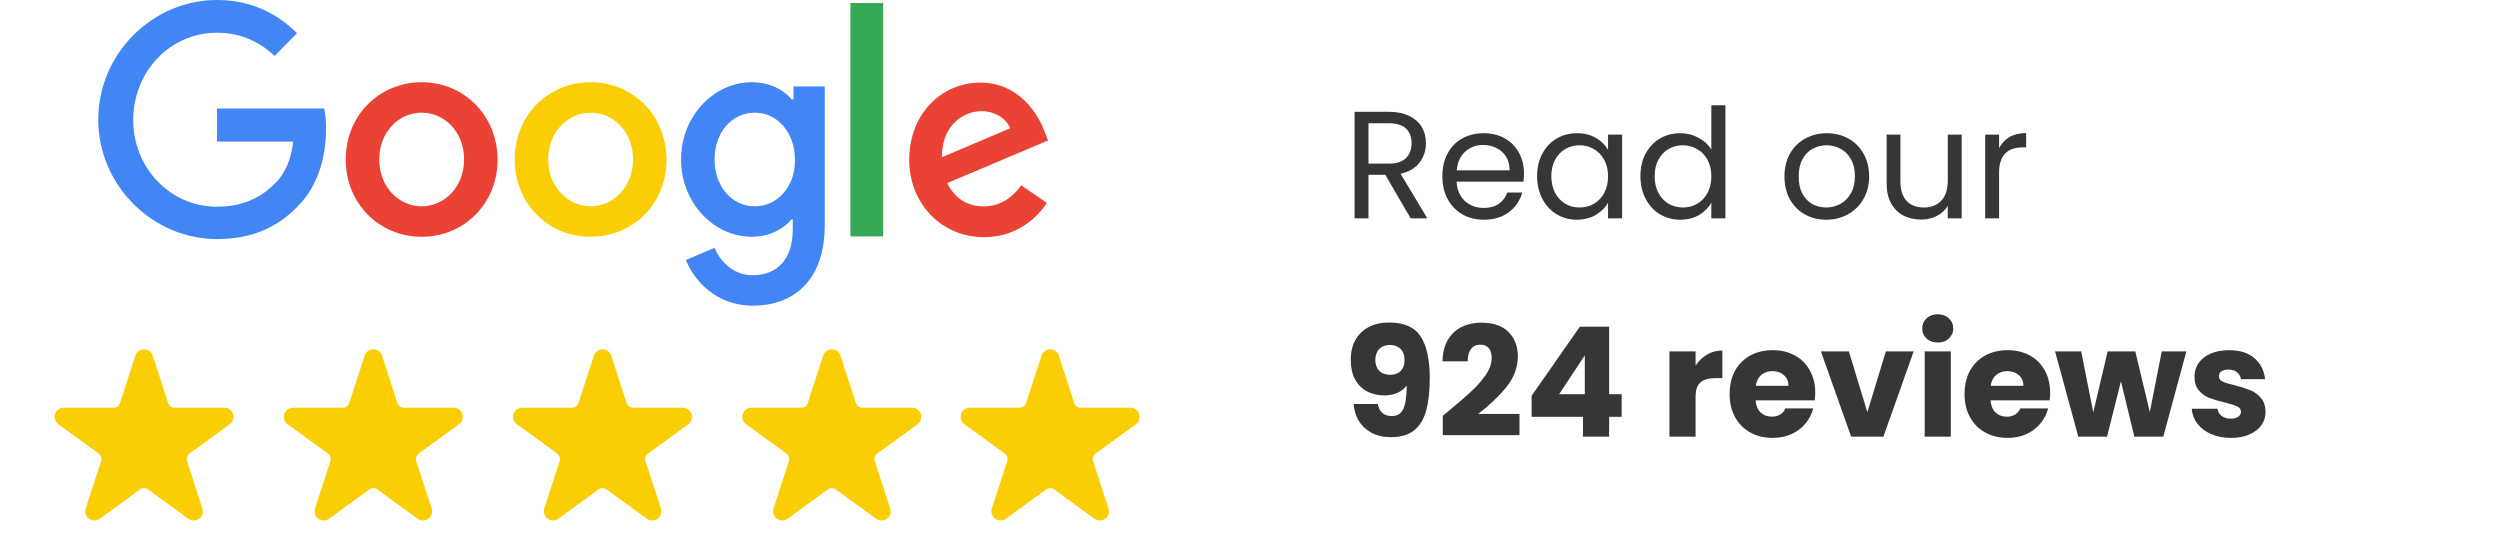 <svg xmlns="http://www.w3.org/2000/svg" width="229" height="49" viewBox="0 0 229 49" fill="none"><g clip-path="url(#clip0_214_669)"><path d="M19.875 9.973V12.971H26.864C26.659 14.645 26.114 15.866 25.261 16.737C24.239 17.783 22.636 18.934 19.875 18.934C15.579 18.934 12.204 15.377 12.204 10.984C12.204 6.59 15.546 2.999 19.875 2.999C22.193 2.999 23.898 3.94 25.159 5.126L27.204 3.034C25.466 1.325 23.114 0 19.875 0C13.977 0 9 4.917 9 10.949C9 16.981 13.977 21.898 19.875 21.898C23.079 21.898 25.466 20.817 27.341 18.829C29.284 16.842 29.864 14.087 29.864 11.821C29.864 11.123 29.829 10.496 29.693 9.938H19.875V9.973Z" fill="#4285F4"></path><path d="M38.625 7.532C34.807 7.532 31.67 10.496 31.67 14.61C31.67 18.69 34.773 21.689 38.625 21.689C42.477 21.689 45.58 18.69 45.58 14.61C45.545 10.496 42.443 7.532 38.625 7.532ZM38.625 18.899C36.545 18.899 34.739 17.121 34.739 14.61C34.739 12.065 36.545 10.321 38.625 10.321C40.705 10.321 42.511 12.065 42.511 14.61C42.511 17.121 40.705 18.899 38.625 18.899Z" fill="#EA4335"></path><path d="M72.614 9.101H72.511C71.829 8.264 70.534 7.532 68.864 7.532C65.42 7.532 62.386 10.6 62.386 14.61C62.386 18.585 65.386 21.689 68.864 21.689C70.534 21.689 71.829 20.922 72.511 20.085H72.614V21.061C72.614 23.746 71.182 25.21 68.932 25.21C67.091 25.21 65.932 23.851 65.454 22.7L62.829 23.816C63.579 25.699 65.591 28 68.966 28C72.511 28 75.545 25.873 75.545 20.643V7.915H72.682V9.101H72.614ZM69.136 18.899C67.057 18.899 65.454 17.086 65.454 14.61C65.454 12.1 67.057 10.321 69.136 10.321C71.216 10.321 72.818 12.134 72.818 14.645C72.852 17.086 71.216 18.899 69.136 18.899Z" fill="#4285F4"></path><path d="M54.102 7.532C50.284 7.532 47.148 10.496 47.148 14.61C47.148 18.69 50.25 21.689 54.102 21.689C57.955 21.689 61.057 18.69 61.057 14.61C61.023 10.496 57.921 7.532 54.102 7.532ZM54.102 18.899C52.023 18.899 50.216 17.121 50.216 14.61C50.216 12.065 52.023 10.321 54.102 10.321C56.182 10.321 57.989 12.065 57.989 14.61C57.989 17.121 56.182 18.899 54.102 18.899Z" fill="#FBCD03"></path><path d="M77.898 0.279H80.898V21.654H77.898V0.279Z" fill="#34A853"></path><path d="M90.102 18.899C88.568 18.899 87.477 18.167 86.761 16.772L96 12.867L95.693 12.065C95.114 10.496 93.375 7.567 89.796 7.567C86.25 7.567 83.284 10.426 83.284 14.645C83.284 18.62 86.216 21.724 90.136 21.724C93.307 21.724 95.148 19.736 95.898 18.585L93.546 16.981C92.727 18.097 91.636 18.899 90.102 18.899ZM89.898 10.182C91.125 10.182 92.182 10.844 92.523 11.751L86.284 14.401C86.25 11.402 88.33 10.182 89.898 10.182Z" fill="#EA4335"></path></g><g clip-path="url(#clip1_214_669)"><g clip-path="url(#clip2_214_669)"><path fill-rule="evenodd" clip-rule="evenodd" d="M12.399 32.579C12.511 32.233 12.834 31.999 13.197 31.999C13.56 31.999 13.881 32.233 13.993 32.579L15.399 36.91C15.44 37.037 15.521 37.148 15.629 37.227C15.738 37.306 15.869 37.349 16.003 37.349L20.557 37.346C20.92 37.346 21.241 37.58 21.353 37.926C21.465 38.271 21.342 38.649 21.049 38.862L17.364 41.538C17.256 41.617 17.174 41.728 17.133 41.855C17.091 41.983 17.092 42.12 17.133 42.248L18.542 46.578C18.654 46.923 18.531 47.301 18.238 47.515C17.944 47.728 17.546 47.728 17.252 47.515L13.57 44.837C13.461 44.758 13.331 44.715 13.197 44.715C13.062 44.715 12.932 44.758 12.823 44.837L9.14 47.515C8.846 47.728 8.449 47.728 8.156 47.515C7.861 47.301 7.739 46.923 7.852 46.578L9.259 42.248C9.301 42.12 9.301 41.983 9.259 41.855C9.219 41.728 9.138 41.617 9.029 41.538L5.345 38.862C5.051 38.649 4.927 38.271 5.039 37.926C5.153 37.58 5.474 37.346 5.837 37.346L10.39 37.349C10.524 37.349 10.655 37.306 10.763 37.227C10.872 37.148 10.953 37.037 10.994 36.91L12.399 32.579Z" fill="#FBCD03"></path></g></g><g clip-path="url(#clip3_214_669)"><g clip-path="url(#clip4_214_669)"><path fill-rule="evenodd" clip-rule="evenodd" d="M33.4 32.579C33.511 32.233 33.834 31.999 34.197 31.999C34.56 31.999 34.881 32.233 34.993 32.579L36.398 36.91C36.44 37.037 36.521 37.148 36.629 37.227C36.738 37.306 36.869 37.349 37.003 37.349L41.557 37.346C41.92 37.346 42.241 37.58 42.353 37.926C42.465 38.271 42.342 38.649 42.049 38.862L38.364 41.538C38.256 41.617 38.175 41.728 38.133 41.855C38.091 41.983 38.092 42.12 38.133 42.248L39.542 46.578C39.654 46.923 39.531 47.301 39.237 47.515C38.944 47.728 38.546 47.728 38.252 47.515L34.57 44.837C34.461 44.758 34.331 44.715 34.197 44.715C34.062 44.715 33.932 44.758 33.823 44.837L30.14 47.515C29.846 47.728 29.449 47.728 29.156 47.515C28.861 47.301 28.739 46.923 28.852 46.578L30.259 42.248C30.301 42.12 30.301 41.983 30.259 41.855C30.219 41.728 30.138 41.617 30.029 41.538L26.345 38.862C26.051 38.649 25.927 38.271 26.039 37.926C26.152 37.58 26.474 37.346 26.837 37.346L31.39 37.349C31.524 37.349 31.655 37.306 31.763 37.227C31.872 37.148 31.953 37.037 31.994 36.91L33.4 32.579Z" fill="#FBCD03"></path></g></g><g clip-path="url(#clip5_214_669)"><g clip-path="url(#clip6_214_669)"><path fill-rule="evenodd" clip-rule="evenodd" d="M54.4 32.579C54.511 32.233 54.834 31.999 55.197 31.999C55.56 31.999 55.881 32.233 55.993 32.579L57.398 36.91C57.44 37.037 57.521 37.148 57.629 37.227C57.738 37.306 57.869 37.349 58.003 37.349L62.557 37.346C62.92 37.346 63.241 37.58 63.353 37.926C63.465 38.271 63.342 38.649 63.049 38.862L59.364 41.538C59.256 41.617 59.175 41.728 59.133 41.855C59.091 41.983 59.092 42.12 59.133 42.248L60.542 46.578C60.654 46.923 60.531 47.301 60.237 47.515C59.944 47.728 59.546 47.728 59.252 47.515L55.57 44.837C55.461 44.758 55.331 44.715 55.197 44.715C55.062 44.715 54.932 44.758 54.823 44.837L51.14 47.515C50.846 47.728 50.449 47.728 50.156 47.515C49.861 47.301 49.739 46.923 49.852 46.578L51.26 42.248C51.301 42.12 51.301 41.983 51.26 41.855C51.219 41.728 51.138 41.617 51.029 41.538L47.345 38.862C47.051 38.649 46.927 38.271 47.039 37.926C47.153 37.58 47.474 37.346 47.837 37.346L52.39 37.349C52.524 37.349 52.656 37.306 52.763 37.227C52.872 37.148 52.953 37.037 52.994 36.91L54.4 32.579Z" fill="#FBCD03"></path></g></g><g clip-path="url(#clip7_214_669)"><g clip-path="url(#clip8_214_669)"><path fill-rule="evenodd" clip-rule="evenodd" d="M75.4 32.579C75.511 32.233 75.834 31.999 76.197 31.999C76.56 31.999 76.881 32.233 76.993 32.579L78.398 36.91C78.44 37.037 78.521 37.148 78.629 37.227C78.738 37.306 78.869 37.349 79.003 37.349L83.557 37.346C83.92 37.346 84.241 37.58 84.353 37.926C84.465 38.271 84.342 38.649 84.049 38.862L80.365 41.538C80.256 41.617 80.174 41.728 80.133 41.855C80.091 41.983 80.092 42.12 80.133 42.248L81.542 46.578C81.654 46.923 81.531 47.301 81.237 47.515C80.944 47.728 80.546 47.728 80.252 47.515L76.57 44.837C76.461 44.758 76.331 44.715 76.197 44.715C76.062 44.715 75.932 44.758 75.823 44.837L72.14 47.515C71.846 47.728 71.449 47.728 71.156 47.515C70.861 47.301 70.739 46.923 70.852 46.578L72.26 42.248C72.301 42.12 72.301 41.983 72.26 41.855C72.219 41.728 72.138 41.617 72.029 41.538L68.345 38.862C68.051 38.649 67.927 38.271 68.039 37.926C68.153 37.58 68.474 37.346 68.837 37.346L73.39 37.349C73.524 37.349 73.656 37.306 73.763 37.227C73.872 37.148 73.953 37.037 73.994 36.91L75.4 32.579Z" fill="#FBCD03"></path></g></g><g clip-path="url(#clip9_214_669)"><g clip-path="url(#clip10_214_669)"><path fill-rule="evenodd" clip-rule="evenodd" d="M95.4 32.579C95.511 32.233 95.834 31.999 96.197 31.999C96.56 31.999 96.881 32.233 96.993 32.579L98.398 36.91C98.44 37.037 98.521 37.148 98.629 37.227C98.738 37.306 98.869 37.349 99.003 37.349L103.557 37.346C103.92 37.346 104.241 37.58 104.353 37.926C104.465 38.271 104.342 38.649 104.049 38.862L100.365 41.538C100.256 41.617 100.175 41.728 100.133 41.855C100.091 41.983 100.092 42.12 100.133 42.248L101.542 46.578C101.654 46.923 101.531 47.301 101.238 47.515C100.944 47.728 100.546 47.728 100.252 47.515L96.57 44.837C96.461 44.758 96.331 44.715 96.197 44.715C96.062 44.715 95.932 44.758 95.823 44.837L92.14 47.515C91.846 47.728 91.449 47.728 91.156 47.515C90.861 47.301 90.739 46.923 90.852 46.578L92.26 42.248C92.301 42.12 92.301 41.983 92.26 41.855C92.219 41.728 92.138 41.617 92.029 41.538L88.345 38.862C88.051 38.649 87.927 38.271 88.039 37.926C88.153 37.58 88.474 37.346 88.837 37.346L93.39 37.349C93.524 37.349 93.656 37.306 93.763 37.227C93.872 37.148 93.953 37.037 93.994 36.91L95.4 32.579Z" fill="#FBCD03"></path></g></g><path d="M129.216 20L126.892 16.01H125.352V20H124.078V10.242H127.228C127.965 10.242 128.586 10.368 129.09 10.62C129.603 10.872 129.986 11.213 130.238 11.642C130.49 12.071 130.616 12.561 130.616 13.112C130.616 13.784 130.42 14.377 130.028 14.89C129.645 15.403 129.067 15.744 128.292 15.912L130.742 20H129.216ZM125.352 14.988H127.228C127.919 14.988 128.437 14.82 128.782 14.484C129.127 14.139 129.3 13.681 129.3 13.112C129.3 12.533 129.127 12.085 128.782 11.768C128.446 11.451 127.928 11.292 127.228 11.292H125.352V14.988ZM139.596 15.87C139.596 16.113 139.582 16.369 139.554 16.64H133.422C133.468 17.396 133.725 17.989 134.192 18.418C134.668 18.838 135.242 19.048 135.914 19.048C136.464 19.048 136.922 18.922 137.286 18.67C137.659 18.409 137.92 18.063 138.07 17.634H139.442C139.236 18.371 138.826 18.973 138.21 19.44C137.594 19.897 136.828 20.126 135.914 20.126C135.186 20.126 134.532 19.963 133.954 19.636C133.384 19.309 132.936 18.847 132.61 18.25C132.283 17.643 132.12 16.943 132.12 16.15C132.12 15.357 132.278 14.661 132.596 14.064C132.913 13.467 133.356 13.009 133.926 12.692C134.504 12.365 135.167 12.202 135.914 12.202C136.642 12.202 137.286 12.361 137.846 12.678C138.406 12.995 138.835 13.434 139.134 13.994C139.442 14.545 139.596 15.17 139.596 15.87ZM138.28 15.604C138.28 15.119 138.172 14.703 137.958 14.358C137.743 14.003 137.449 13.737 137.076 13.56C136.712 13.373 136.306 13.28 135.858 13.28C135.214 13.28 134.663 13.485 134.206 13.896C133.758 14.307 133.501 14.876 133.436 15.604H138.28ZM140.801 16.136C140.801 15.352 140.96 14.666 141.277 14.078C141.595 13.481 142.029 13.019 142.579 12.692C143.139 12.365 143.76 12.202 144.441 12.202C145.113 12.202 145.697 12.347 146.191 12.636C146.686 12.925 147.055 13.289 147.297 13.728V12.328H148.585V20H147.297V18.572C147.045 19.02 146.667 19.393 146.163 19.692C145.669 19.981 145.09 20.126 144.427 20.126C143.746 20.126 143.13 19.958 142.579 19.622C142.029 19.286 141.595 18.815 141.277 18.208C140.96 17.601 140.801 16.911 140.801 16.136ZM147.297 16.15C147.297 15.571 147.181 15.067 146.947 14.638C146.714 14.209 146.397 13.882 145.995 13.658C145.603 13.425 145.169 13.308 144.693 13.308C144.217 13.308 143.783 13.42 143.391 13.644C142.999 13.868 142.687 14.195 142.453 14.624C142.22 15.053 142.103 15.557 142.103 16.136C142.103 16.724 142.22 17.237 142.453 17.676C142.687 18.105 142.999 18.437 143.391 18.67C143.783 18.894 144.217 19.006 144.693 19.006C145.169 19.006 145.603 18.894 145.995 18.67C146.397 18.437 146.714 18.105 146.947 17.676C147.181 17.237 147.297 16.729 147.297 16.15ZM150.262 16.136C150.262 15.352 150.421 14.666 150.738 14.078C151.055 13.481 151.489 13.019 152.04 12.692C152.6 12.365 153.225 12.202 153.916 12.202C154.513 12.202 155.069 12.342 155.582 12.622C156.095 12.893 156.487 13.252 156.758 13.7V9.64H158.046V20H156.758V18.558C156.506 19.015 156.133 19.393 155.638 19.692C155.143 19.981 154.565 20.126 153.902 20.126C153.221 20.126 152.6 19.958 152.04 19.622C151.489 19.286 151.055 18.815 150.738 18.208C150.421 17.601 150.262 16.911 150.262 16.136ZM156.758 16.15C156.758 15.571 156.641 15.067 156.408 14.638C156.175 14.209 155.857 13.882 155.456 13.658C155.064 13.425 154.63 13.308 154.154 13.308C153.678 13.308 153.244 13.42 152.852 13.644C152.46 13.868 152.147 14.195 151.914 14.624C151.681 15.053 151.564 15.557 151.564 16.136C151.564 16.724 151.681 17.237 151.914 17.676C152.147 18.105 152.46 18.437 152.852 18.67C153.244 18.894 153.678 19.006 154.154 19.006C154.63 19.006 155.064 18.894 155.456 18.67C155.857 18.437 156.175 18.105 156.408 17.676C156.641 17.237 156.758 16.729 156.758 16.15ZM167.278 20.126C166.559 20.126 165.906 19.963 165.318 19.636C164.739 19.309 164.282 18.847 163.946 18.25C163.619 17.643 163.456 16.943 163.456 16.15C163.456 15.366 163.624 14.675 163.96 14.078C164.305 13.471 164.772 13.009 165.36 12.692C165.948 12.365 166.606 12.202 167.334 12.202C168.062 12.202 168.72 12.365 169.308 12.692C169.896 13.009 170.358 13.467 170.694 14.064C171.039 14.661 171.212 15.357 171.212 16.15C171.212 16.943 171.034 17.643 170.68 18.25C170.334 18.847 169.863 19.309 169.266 19.636C168.668 19.963 168.006 20.126 167.278 20.126ZM167.278 19.006C167.735 19.006 168.164 18.899 168.566 18.684C168.967 18.469 169.289 18.147 169.532 17.718C169.784 17.289 169.91 16.766 169.91 16.15C169.91 15.534 169.788 15.011 169.546 14.582C169.303 14.153 168.986 13.835 168.594 13.63C168.202 13.415 167.777 13.308 167.32 13.308C166.853 13.308 166.424 13.415 166.032 13.63C165.649 13.835 165.341 14.153 165.108 14.582C164.874 15.011 164.758 15.534 164.758 16.15C164.758 16.775 164.87 17.303 165.094 17.732C165.327 18.161 165.635 18.483 166.018 18.698C166.4 18.903 166.82 19.006 167.278 19.006ZM179.691 12.328V20H178.417V18.866C178.174 19.258 177.833 19.566 177.395 19.79C176.965 20.005 176.489 20.112 175.967 20.112C175.369 20.112 174.833 19.991 174.357 19.748C173.881 19.496 173.503 19.123 173.223 18.628C172.952 18.133 172.817 17.531 172.817 16.822V12.328H174.077V16.654C174.077 17.41 174.268 17.993 174.651 18.404C175.033 18.805 175.556 19.006 176.219 19.006C176.9 19.006 177.437 18.796 177.829 18.376C178.221 17.956 178.417 17.345 178.417 16.542V12.328H179.691ZM183.116 13.574C183.34 13.135 183.657 12.795 184.068 12.552C184.488 12.309 184.996 12.188 185.594 12.188V13.504H185.258C183.83 13.504 183.116 14.279 183.116 15.828V20H181.842V12.328H183.116V13.574ZM126.206 37.004C126.346 37.741 126.775 38.11 127.494 38.11C127.989 38.11 128.339 37.891 128.544 37.452C128.749 37.013 128.852 36.299 128.852 35.31C128.647 35.599 128.367 35.823 128.012 35.982C127.657 36.141 127.261 36.22 126.822 36.22C126.225 36.22 125.693 36.099 125.226 35.856C124.759 35.604 124.391 35.235 124.12 34.75C123.859 34.255 123.728 33.658 123.728 32.958C123.728 32.267 123.868 31.665 124.148 31.152C124.437 30.639 124.843 30.242 125.366 29.962C125.898 29.682 126.523 29.542 127.242 29.542C128.623 29.542 129.589 29.971 130.14 30.83C130.691 31.689 130.966 32.953 130.966 34.624C130.966 35.837 130.854 36.841 130.63 37.634C130.415 38.418 130.047 39.015 129.524 39.426C129.011 39.837 128.306 40.042 127.41 40.042C126.701 40.042 126.094 39.902 125.59 39.622C125.095 39.342 124.713 38.973 124.442 38.516C124.181 38.059 124.031 37.555 123.994 37.004H126.206ZM127.368 34.33C127.76 34.33 128.073 34.213 128.306 33.98C128.539 33.737 128.656 33.411 128.656 33C128.656 32.552 128.535 32.207 128.292 31.964C128.049 31.721 127.723 31.6 127.312 31.6C126.901 31.6 126.575 31.726 126.332 31.978C126.099 32.221 125.982 32.557 125.982 32.986C125.982 33.387 126.099 33.714 126.332 33.966C126.575 34.209 126.92 34.33 127.368 34.33ZM132.159 38.082C132.477 37.83 132.621 37.713 132.593 37.732C133.508 36.976 134.227 36.355 134.749 35.87C135.281 35.385 135.729 34.876 136.093 34.344C136.457 33.812 136.639 33.294 136.639 32.79C136.639 32.407 136.551 32.109 136.373 31.894C136.196 31.679 135.93 31.572 135.575 31.572C135.221 31.572 134.941 31.707 134.735 31.978C134.539 32.239 134.441 32.613 134.441 33.098H132.131C132.15 32.305 132.318 31.642 132.635 31.11C132.962 30.578 133.387 30.186 133.909 29.934C134.441 29.682 135.029 29.556 135.673 29.556C136.784 29.556 137.619 29.841 138.179 30.41C138.749 30.979 139.033 31.721 139.033 32.636C139.033 33.635 138.693 34.563 138.011 35.422C137.33 36.271 136.462 37.102 135.407 37.914H139.187V39.86H132.159V38.082ZM140.297 38.18V36.248L144.721 29.92H147.395V36.108H148.543V38.18H147.395V40H145.001V38.18H140.297ZM145.169 32.552L142.817 36.108H145.169V32.552ZM155.315 33.49C155.595 33.061 155.945 32.725 156.365 32.482C156.785 32.23 157.251 32.104 157.765 32.104V34.638H157.107C156.509 34.638 156.061 34.769 155.763 35.03C155.464 35.282 155.315 35.73 155.315 36.374V40H152.921V32.188H155.315V33.49ZM166.273 35.968C166.273 36.192 166.259 36.425 166.231 36.668H160.813C160.85 37.153 161.004 37.527 161.275 37.788C161.555 38.04 161.896 38.166 162.297 38.166C162.894 38.166 163.31 37.914 163.543 37.41H166.091C165.96 37.923 165.722 38.385 165.377 38.796C165.041 39.207 164.616 39.529 164.103 39.762C163.59 39.995 163.016 40.112 162.381 40.112C161.616 40.112 160.934 39.949 160.337 39.622C159.74 39.295 159.273 38.829 158.937 38.222C158.601 37.615 158.433 36.906 158.433 36.094C158.433 35.282 158.596 34.573 158.923 33.966C159.259 33.359 159.726 32.893 160.323 32.566C160.92 32.239 161.606 32.076 162.381 32.076C163.137 32.076 163.809 32.235 164.397 32.552C164.985 32.869 165.442 33.322 165.769 33.91C166.105 34.498 166.273 35.184 166.273 35.968ZM163.823 35.338C163.823 34.927 163.683 34.601 163.403 34.358C163.123 34.115 162.773 33.994 162.353 33.994C161.952 33.994 161.611 34.111 161.331 34.344C161.06 34.577 160.892 34.909 160.827 35.338H163.823ZM171.05 37.76L172.744 32.188H175.292L172.52 40H169.566L166.794 32.188H169.356L171.05 37.76ZM177.504 31.376C177.084 31.376 176.738 31.255 176.468 31.012C176.206 30.76 176.076 30.452 176.076 30.088C176.076 29.715 176.206 29.407 176.468 29.164C176.738 28.912 177.084 28.786 177.504 28.786C177.914 28.786 178.25 28.912 178.512 29.164C178.782 29.407 178.918 29.715 178.918 30.088C178.918 30.452 178.782 30.76 178.512 31.012C178.25 31.255 177.914 31.376 177.504 31.376ZM178.694 32.188V40H176.3V32.188H178.694ZM187.793 35.968C187.793 36.192 187.779 36.425 187.751 36.668H182.333C182.37 37.153 182.524 37.527 182.795 37.788C183.075 38.04 183.415 38.166 183.817 38.166C184.414 38.166 184.829 37.914 185.063 37.41H187.611C187.48 37.923 187.242 38.385 186.897 38.796C186.561 39.207 186.136 39.529 185.623 39.762C185.109 39.995 184.535 40.112 183.901 40.112C183.135 40.112 182.454 39.949 181.857 39.622C181.259 39.295 180.793 38.829 180.457 38.222C180.121 37.615 179.953 36.906 179.953 36.094C179.953 35.282 180.116 34.573 180.443 33.966C180.779 33.359 181.245 32.893 181.843 32.566C182.44 32.239 183.126 32.076 183.901 32.076C184.657 32.076 185.329 32.235 185.917 32.552C186.505 32.869 186.962 33.322 187.289 33.91C187.625 34.498 187.793 35.184 187.793 35.968ZM185.343 35.338C185.343 34.927 185.203 34.601 184.923 34.358C184.643 34.115 184.293 33.994 183.873 33.994C183.471 33.994 183.131 34.111 182.851 34.344C182.58 34.577 182.412 34.909 182.347 35.338H185.343ZM200.27 32.188L198.156 40H195.51L194.278 34.932L193.004 40H190.372L188.244 32.188H190.638L191.744 37.774L193.06 32.188H195.594L196.924 37.746L198.016 32.188H200.27ZM204.36 40.112C203.679 40.112 203.072 39.995 202.54 39.762C202.008 39.529 201.588 39.211 201.28 38.81C200.972 38.399 200.8 37.942 200.762 37.438H203.128C203.156 37.709 203.282 37.928 203.506 38.096C203.73 38.264 204.006 38.348 204.332 38.348C204.631 38.348 204.86 38.292 205.018 38.18C205.186 38.059 205.27 37.905 205.27 37.718C205.27 37.494 205.154 37.331 204.92 37.228C204.687 37.116 204.309 36.995 203.786 36.864C203.226 36.733 202.76 36.598 202.386 36.458C202.013 36.309 201.691 36.08 201.42 35.772C201.15 35.455 201.014 35.03 201.014 34.498C201.014 34.05 201.136 33.644 201.378 33.28C201.63 32.907 201.994 32.613 202.47 32.398C202.956 32.183 203.53 32.076 204.192 32.076C205.172 32.076 205.942 32.319 206.502 32.804C207.072 33.289 207.398 33.933 207.482 34.736H205.27C205.233 34.465 205.112 34.251 204.906 34.092C204.71 33.933 204.449 33.854 204.122 33.854C203.842 33.854 203.628 33.91 203.478 34.022C203.329 34.125 203.254 34.269 203.254 34.456C203.254 34.68 203.371 34.848 203.604 34.96C203.847 35.072 204.22 35.184 204.724 35.296C205.303 35.445 205.774 35.595 206.138 35.744C206.502 35.884 206.82 36.117 207.09 36.444C207.37 36.761 207.515 37.191 207.524 37.732C207.524 38.189 207.394 38.6 207.132 38.964C206.88 39.319 206.512 39.599 206.026 39.804C205.55 40.009 204.995 40.112 204.36 40.112Z" fill="#363637"></path><defs><clipPath id="clip0_214_669"><rect width="87" height="28" fill="white" transform="translate(9)"></rect></clipPath><clipPath id="clip1_214_669"><rect width="16.8" height="16.8" fill="white" transform="translate(5 32)"></rect></clipPath><clipPath id="clip2_214_669"><rect width="16.8" height="15.75" fill="white" transform="translate(5 32)"></rect></clipPath><clipPath id="clip3_214_669"><rect width="16.8" height="16.8" fill="white" transform="translate(26 32)"></rect></clipPath><clipPath id="clip4_214_669"><rect width="16.8" height="15.75" fill="white" transform="translate(26 32)"></rect></clipPath><clipPath id="clip5_214_669"><rect width="16.8" height="16.8" fill="white" transform="translate(47 32)"></rect></clipPath><clipPath id="clip6_214_669"><rect width="16.8" height="15.75" fill="white" transform="translate(47 32)"></rect></clipPath><clipPath id="clip7_214_669"><rect width="16.8" height="16.8" fill="white" transform="translate(68 32)"></rect></clipPath><clipPath id="clip8_214_669"><rect width="16.8" height="15.75" fill="white" transform="translate(68 32)"></rect></clipPath><clipPath id="clip9_214_669"><rect width="16.8" height="16.8" fill="white" transform="translate(88 32)"></rect></clipPath><clipPath id="clip10_214_669"><rect width="16.8" height="15.75" fill="white" transform="translate(88 32)"></rect></clipPath></defs></svg>